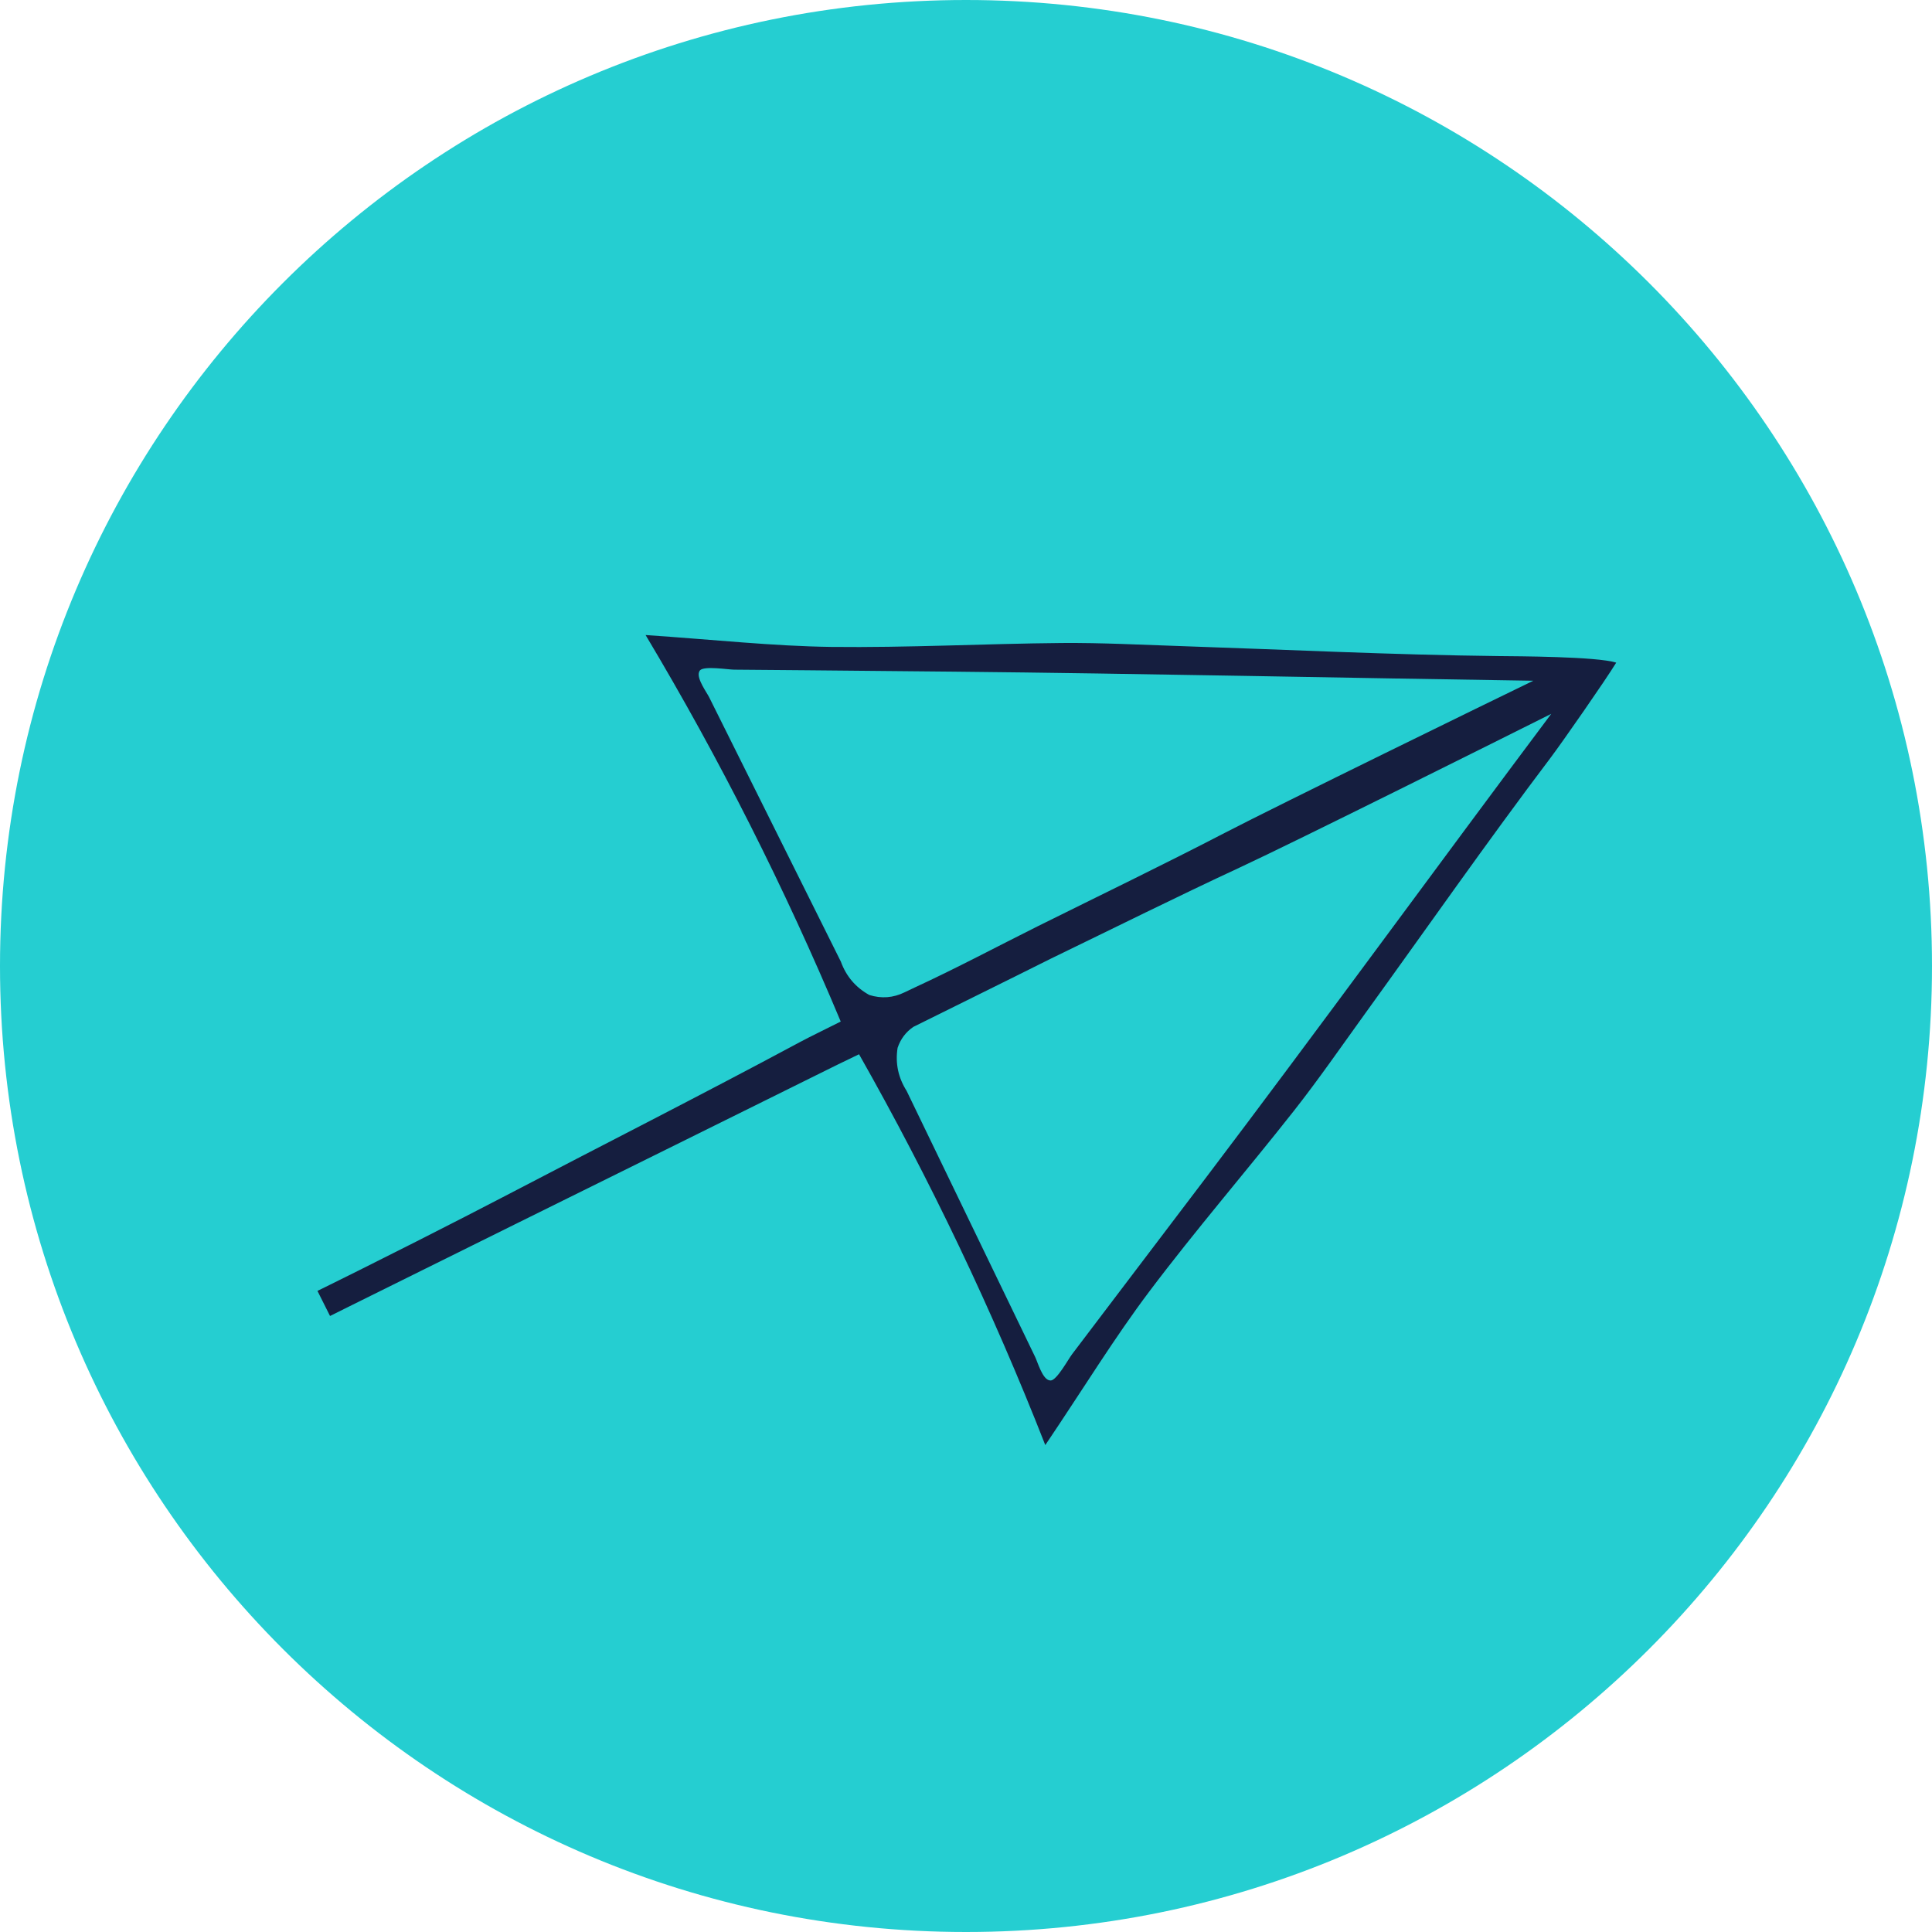 <svg xmlns="http://www.w3.org/2000/svg" xmlns:xlink="http://www.w3.org/1999/xlink" width="100" zoomAndPan="magnify" viewBox="0 0 75 75" height="100" preserveAspectRatio="xMidYMid meet" version="1.0"><defs><clipPath id="9c334a330d"><path d="M 37.5 0 C 16.789 0 0 16.789 0 37.5 C 0 58.211 16.789 75 37.5 75 C 58.211 75 75 58.211 75 37.5 C 75 16.789 58.211 0 37.5 0 Z M 37.5 0 " clip-rule="nonzero"/></clipPath><clipPath id="edce2911e4"><path d="M 4 24 L 63 24 L 63 67 L 4 67 Z M 4 24 " clip-rule="nonzero"/></clipPath><clipPath id="5fa6856fa6"><path d="M 54.449 8.621 L 70.914 41.477 L 20.629 66.68 L 4.16 33.828 Z M 54.449 8.621 " clip-rule="nonzero"/></clipPath><clipPath id="179e89620a"><path d="M 54.449 8.621 L 70.914 41.477 L -122.188 138.262 L -138.656 105.406 Z M 54.449 8.621 " clip-rule="nonzero"/></clipPath></defs><g clip-path="url(#9c334a330d)"><rect x="-7.5" width="90" fill="#25ced1" y="-7.5" height="90" fill-opacity="1"/></g><g clip-path="url(#edce2911e4)"><g clip-path="url(#5fa6856fa6)"><g clip-path="url(#179e89620a)"><path fill="#151e3f" d="M -104.816 110.777 C -105.719 113.59 -106.617 117.25 -107.293 120.125 C -107.91 122.727 -108.531 125.633 -109.246 128.211 C -109.383 129.258 -109.371 130.305 -109.215 131.352 C -108.797 131.16 -107.969 129.496 -107.934 129.363 C -106.691 125.051 -105.926 121.004 -104.777 116.664 C -104.266 114.738 -103.77 112.562 -103.273 110.727 C -102.266 110.469 -102.148 109.441 -102.039 109.082 C -102.012 109 -101.996 108.914 -101.984 108.828 C -101.973 108.801 -101.957 108.777 -101.945 108.75 C -101.754 108.289 -101.949 108.336 -101.543 108.098 C -100.535 107.645 -99.508 107.246 -98.457 106.902 C -98.262 107.078 -98.039 107.195 -97.781 107.25 C -98.688 110.062 -99.582 113.727 -100.262 116.602 C -100.875 119.199 -101.5 122.109 -102.211 124.684 C -102.348 125.73 -102.34 126.781 -102.18 127.824 C -101.766 127.637 -100.938 125.973 -100.898 125.84 C -99.66 121.527 -98.895 117.477 -97.742 113.141 C -97.234 111.211 -96.738 109.039 -96.242 107.203 C -95.234 106.945 -95.117 105.914 -95.004 105.559 C -94.984 105.484 -94.973 105.41 -94.969 105.332 C -94.949 105.297 -94.93 105.262 -94.914 105.223 C -94.723 104.766 -94.918 104.809 -94.508 104.57 C -89.633 101.719 -84.488 99.465 -79.414 96.977 C -68.566 91.648 -57.781 86.191 -46.996 80.73 C -46.996 80.73 -43.969 79.309 -43.332 79.016 C -44.422 81.289 -45.371 83.383 -46.332 85.289 C -48.543 89.664 -53.633 99.93 -54.004 102.066 C -51.363 100.996 -36.68 93.211 -36.066 92.832 C -35.562 92.25 -32.336 85.523 -31.059 82.855 C -29.883 80.398 -28.617 77.977 -27.406 75.523 C -26.906 74.512 -26.434 73.484 -26.016 72.434 C -25.664 71.434 -25.137 70.527 -24.445 69.719 C -22.547 68.809 -15.211 65.133 -13.457 64.125 C -13.422 64.113 -13.398 64.102 -13.363 64.09 C -14.953 67.379 -16.309 70.559 -17.812 73.539 C -18.535 74.973 -19.957 78.961 -19.949 79.633 C -18.562 79.191 -17.207 78.676 -15.879 78.086 C -11.715 75.945 -9.867 75.316 -5.723 73.137 C -5.328 72.891 -4.914 72.688 -4.48 72.527 C -3.074 70.051 -1.703 67.645 -0.336 65.227 C 0.684 63.426 1.672 61.609 2.719 59.824 C 3.578 58.18 4.559 56.609 5.664 55.117 C 6.164 54.559 6.746 54.109 7.414 53.773 C 15.762 49.605 24.137 45.484 32.5 41.336 C 32.742 41.219 33.016 41.086 33.348 40.926 C 36.117 45.812 38.527 50.867 40.578 56.098 C 42.094 53.848 43.27 51.922 44.621 50.129 C 46.418 47.742 48.375 45.477 50.227 43.125 C 51.18 41.914 52.059 40.641 52.961 39.391 C 55.367 36.062 57.719 32.691 60.195 29.414 C 60.637 28.828 62.32 26.414 62.742 25.723 C 61.977 25.484 58.898 25.477 58.168 25.469 C 54.062 25.422 49.957 25.219 45.855 25.082 C 44.312 25.031 42.77 24.949 41.227 24.961 C 38.234 24.988 35.246 25.148 32.258 25.113 C 30.012 25.082 27.77 24.836 25.062 24.652 C 27.945 29.477 30.469 34.477 32.637 39.656 C 31.934 40.012 31.484 40.223 31.047 40.457 C 27.207 42.52 23.324 44.484 19.461 46.504 C 16.465 48.066 6.43 53.172 4.82 53.445 C 3.008 53.758 1.016 53.289 -0.824 53.055 C -2.875 52.797 -4.922 52.477 -6.969 52.188 C -9.715 51.801 -12.461 51.418 -15.281 51.023 C -15.676 51.273 -16.09 51.477 -16.523 51.637 C -20.777 53.598 -22.398 54.684 -26.637 56.68 C -27.914 57.371 -29.148 58.133 -30.344 58.965 C -29.816 59.379 -25.789 60.68 -24.211 60.98 C -20.934 61.605 -17.59 62.465 -14.02 63.207 C -15.801 63.945 -23.109 67.484 -25.09 68.492 C -26.191 68.582 -27.273 68.473 -28.336 68.164 C -29.422 67.855 -30.523 67.602 -31.633 67.383 C -34.312 66.848 -37.004 66.375 -39.672 65.812 C -42.562 65.199 -49.863 63.664 -50.629 63.707 C -51.305 63.965 -66.426 70.863 -68.879 72.305 C -66.957 73.32 -55.715 75.535 -50.898 76.449 C -48.805 76.844 -46.562 77.367 -44.098 77.891 C -44.715 78.215 -46.762 79.223 -47.246 79.477 C -48.84 80.328 -50.441 81.168 -52.051 81.996 C -56.238 84.156 -60.465 86.25 -64.688 88.348 C -74.098 93.016 -93.805 102.496 -93.848 102.426 C -94.324 102.641 -94.797 102.871 -95.281 103.078 C -95.719 103.262 -95.562 103.133 -96.078 103.004 C -96.16 102.949 -96.246 102.902 -96.34 102.867 C -96.691 102.746 -97.586 102.223 -98.398 102.875 C -100.164 102.176 -102.203 101.27 -104.051 100.527 C -108.215 98.848 -111.914 97.039 -116.117 95.453 C -116.246 95.406 -118.074 95.07 -118.473 95.293 C -117.73 96.043 -116.898 96.68 -115.977 97.195 C -113.488 98.172 -110.781 99.406 -108.332 100.473 C -105.621 101.648 -102.152 103.121 -99.359 104.082 C -99.465 104.316 -99.504 104.566 -99.484 104.824 C -100.395 105.469 -101.34 106.062 -102.316 106.602 C -102.742 106.785 -102.613 106.664 -103.059 106.543 C -103.16 106.484 -103.266 106.434 -103.375 106.395 C -103.727 106.27 -104.621 105.746 -105.434 106.402 C -107.199 105.699 -109.238 104.797 -111.086 104.051 C -115.246 102.375 -118.949 100.566 -123.152 98.98 C -123.277 98.93 -125.109 98.598 -125.508 98.816 C -124.766 99.57 -123.934 100.203 -123.012 100.723 C -120.523 101.695 -117.816 102.934 -115.367 103.996 C -112.656 105.176 -109.188 106.645 -106.391 107.605 C -106.539 107.891 -106.594 108.195 -106.559 108.516 C -107.059 108.902 -107.59 109.25 -108.148 109.555 C -108.148 109.555 -108.48 109.703 -108.648 109.773 C -109.074 109.957 -108.945 109.836 -109.391 109.715 C -109.492 109.656 -109.598 109.605 -109.707 109.566 C -110.059 109.441 -110.953 108.918 -111.766 109.574 C -113.531 108.871 -115.57 107.969 -117.418 107.223 C -121.578 105.547 -125.281 103.738 -129.484 102.152 C -129.609 102.102 -131.438 101.77 -131.84 101.988 C -131.094 102.742 -130.258 103.375 -129.332 103.891 C -126.844 104.867 -124.141 106.102 -121.691 107.168 C -118.98 108.344 -115.512 109.816 -112.715 110.773 C -112.832 111.047 -112.867 111.324 -112.824 111.617 C -113.398 112.074 -114.012 112.477 -114.66 112.82 C -114.66 112.82 -114.996 112.969 -115.164 113.039 C -115.59 113.223 -115.461 113.102 -115.906 112.98 C -116.008 112.922 -116.109 112.871 -116.219 112.832 C -116.574 112.707 -117.469 112.184 -118.277 112.84 C -120.047 112.137 -122.082 111.234 -123.934 110.488 C -128.094 108.812 -131.797 107.004 -135.996 105.418 C -136.125 105.367 -137.953 105.035 -138.355 105.254 C -137.609 106.008 -136.777 106.641 -135.855 107.16 C -133.367 108.137 -130.664 109.371 -128.215 110.438 C -125.504 111.613 -122.031 113.086 -119.238 114.043 C -119.359 114.375 -119.379 114.715 -119.301 115.059 C -121.105 116.145 -123.016 116.852 -124.719 117.898 C -125.207 118.219 -125.668 118.578 -126.102 118.973 C -126.605 119.297 -126.469 119.465 -126.188 119.504 C -126.34 119.758 -126.297 119.98 -125.719 119.77 C -125.145 119.656 -124.582 119.504 -124.035 119.305 C -122.18 118.566 -120.469 117.461 -118.516 116.664 C -118.289 116.93 -118.004 117.117 -117.668 117.219 C -118.57 120.031 -119.469 123.695 -120.145 126.57 C -120.762 129.168 -121.383 132.078 -122.098 134.652 C -122.234 135.699 -122.223 136.746 -122.066 137.793 C -121.648 137.605 -120.824 135.941 -120.785 135.809 C -119.543 131.496 -118.777 127.445 -117.629 123.105 C -117.117 121.18 -116.621 119.004 -116.125 117.172 C -115.117 116.914 -115 115.883 -114.891 115.527 C -114.863 115.441 -114.848 115.359 -114.836 115.273 C -114.824 115.246 -114.809 115.219 -114.797 115.191 C -114.609 114.734 -114.805 114.777 -114.395 114.539 C -114.234 114.445 -113.914 114.273 -113.914 114.273 C -113.262 113.957 -112.59 113.711 -111.891 113.523 C -111.684 113.738 -111.434 113.879 -111.145 113.949 C -112.047 116.762 -112.945 120.426 -113.621 123.301 C -114.238 125.898 -114.859 128.809 -115.574 131.383 C -115.711 132.43 -115.699 133.477 -115.543 134.523 C -115.125 134.336 -114.301 132.672 -114.262 132.539 C -113.02 128.227 -112.254 124.176 -111.105 119.836 C -110.594 117.91 -110.098 115.734 -109.602 113.902 C -108.594 113.645 -108.477 112.613 -108.367 112.258 C -108.34 112.172 -108.324 112.09 -108.312 112.004 C -108.301 111.977 -108.285 111.949 -108.273 111.922 C -108.086 111.465 -108.281 111.508 -107.871 111.27 C -107.711 111.176 -107.391 111.004 -107.391 111.004 C -106.828 110.742 -106.246 110.527 -105.645 110.359 C -105.41 110.582 -105.133 110.723 -104.816 110.777 Z M -50.195 65.266 C -45.695 65.945 -38.863 67.199 -37.238 67.531 C -34.461 68.102 -29.145 69.086 -27.098 69.531 C -28.203 70.102 -32.996 72.434 -34.156 73.078 C -34.301 73.137 -34.461 73.203 -34.59 73.258 C -35.301 73.203 -55.047 68.066 -55.996 67.762 C -54.996 67.316 -51.188 65.73 -50.195 65.266 Z M -42.531 77.105 C -44 76.816 -55.277 74.355 -59.273 73.598 C -59.852 73.488 -60.41 73.273 -60.988 73.152 C -62.387 72.859 -63.895 72.5 -65.445 72.191 C -63.258 71.094 -59.816 69.504 -57.797 68.723 C -56.711 69.137 -39.637 73.105 -36.348 74.215 C -38.57 75.059 -40.617 76.301 -42.531 77.105 Z M -12.629 62.441 C -12.945 62.422 -18.707 60.957 -21.539 60.305 C -23.508 59.852 -25.82 59.195 -27.953 58.723 C -26.27 57.773 -24.059 56.906 -22.543 56.074 C -21.016 56.395 -15.328 57.891 -11.855 58.699 C -10.316 59.055 -8.074 59.465 -6.973 59.734 C -8.625 60.562 -10.965 61.645 -12.629 62.441 Z M -5.508 58.934 C -7.629 58.418 -11.805 57.262 -13.926 56.797 C -15.98 56.344 -18.93 55.645 -20.977 55.156 C -20.961 54.957 -16.422 52.879 -14.82 52.242 C -13.855 52.297 0.633 54.629 2.52 55.004 C 0.867 55.832 -4.117 58.367 -5.508 58.934 Z M -51.816 99.418 C -51.117 98 -50.484 96.586 -49.867 95.297 C -49.613 94.766 -49.441 94.195 -49.176 93.668 C -47.34 90.035 -42.523 79.68 -41.855 78.34 C -40.055 77.309 -37.852 76.438 -35.824 75.191 C -36.949 78.473 -44.074 94.352 -44.406 95.469 C -46.258 96.59 -49.613 98.352 -51.816 99.418 Z M -26.422 70.781 C -27.316 72.684 -29.703 77.344 -30.941 79.887 C -31.672 81.379 -34.836 87.562 -37.039 91.543 C -38.012 92.047 -41.59 94.102 -42.551 94.625 C -42.215 93.684 -34.262 74.895 -33.871 74.301 C -33.789 74.254 -33.688 74.195 -33.598 74.145 C -32.449 73.645 -27.656 71.367 -26.422 70.781 Z M 3.211 55.988 C 2.359 57.715 -4.617 70.621 -5.164 71.422 C -6.641 72.305 -11.055 74.637 -11.219 74.527 C -10.359 72.605 -9.117 69.844 -8.227 67.938 C -7.305 65.973 -5.676 61.957 -4.797 59.961 C -3.496 59.203 1.547 56.793 3.211 55.988 Z M -8.477 65.141 C -9.949 68.387 -12.227 73.809 -12.902 75.211 C -14.488 75.906 -16.523 77.133 -18.301 77.887 C -17.375 75.91 -16.484 73.676 -15.648 71.84 C -14.441 69.195 -12.09 63.73 -11.914 63.473 C -10.266 62.637 -7.984 61.438 -6.324 60.633 C -6.777 61.672 -7.82 63.699 -8.477 65.141 Z M 46.793 45.746 L 43.344 50.293 L 41.621 52.566 C 41.473 52.758 41.039 53.562 40.797 53.59 C 40.766 53.59 40.734 53.586 40.703 53.574 C 40.449 53.477 40.277 52.867 40.184 52.676 L 35.195 42.348 C 34.871 41.836 34.75 41.281 34.844 40.68 C 34.957 40.34 35.16 40.066 35.457 39.863 C 37.238 38.977 39.023 38.102 40.801 37.211 C 43.246 36.027 45.676 34.816 48.137 33.672 C 50.246 32.695 58.512 28.566 60.219 27.711 C 55.914 33.457 51.109 40.051 46.793 45.746 Z M 33.746 38.625 C 33.215 38.332 32.848 37.898 32.641 37.328 L 27.527 27.062 C 27.43 26.871 27.055 26.363 27.133 26.102 C 27.141 26.07 27.156 26.043 27.176 26.02 C 27.348 25.844 28.246 25.992 28.492 25.996 L 31.344 26.02 L 37.047 26.074 C 44.191 26.145 52.348 26.32 59.523 26.426 C 57.852 27.234 49.625 31.254 47.562 32.324 C 45.152 33.574 42.707 34.754 40.277 35.961 C 38.691 36.754 37.129 37.586 35.523 38.328 C 35.387 38.391 35.25 38.461 35.113 38.523 C 34.672 38.738 34.215 38.773 33.746 38.625 Z M 33.746 38.625 " fill-opacity="1" fill-rule="nonzero"/></g></g></g></svg>